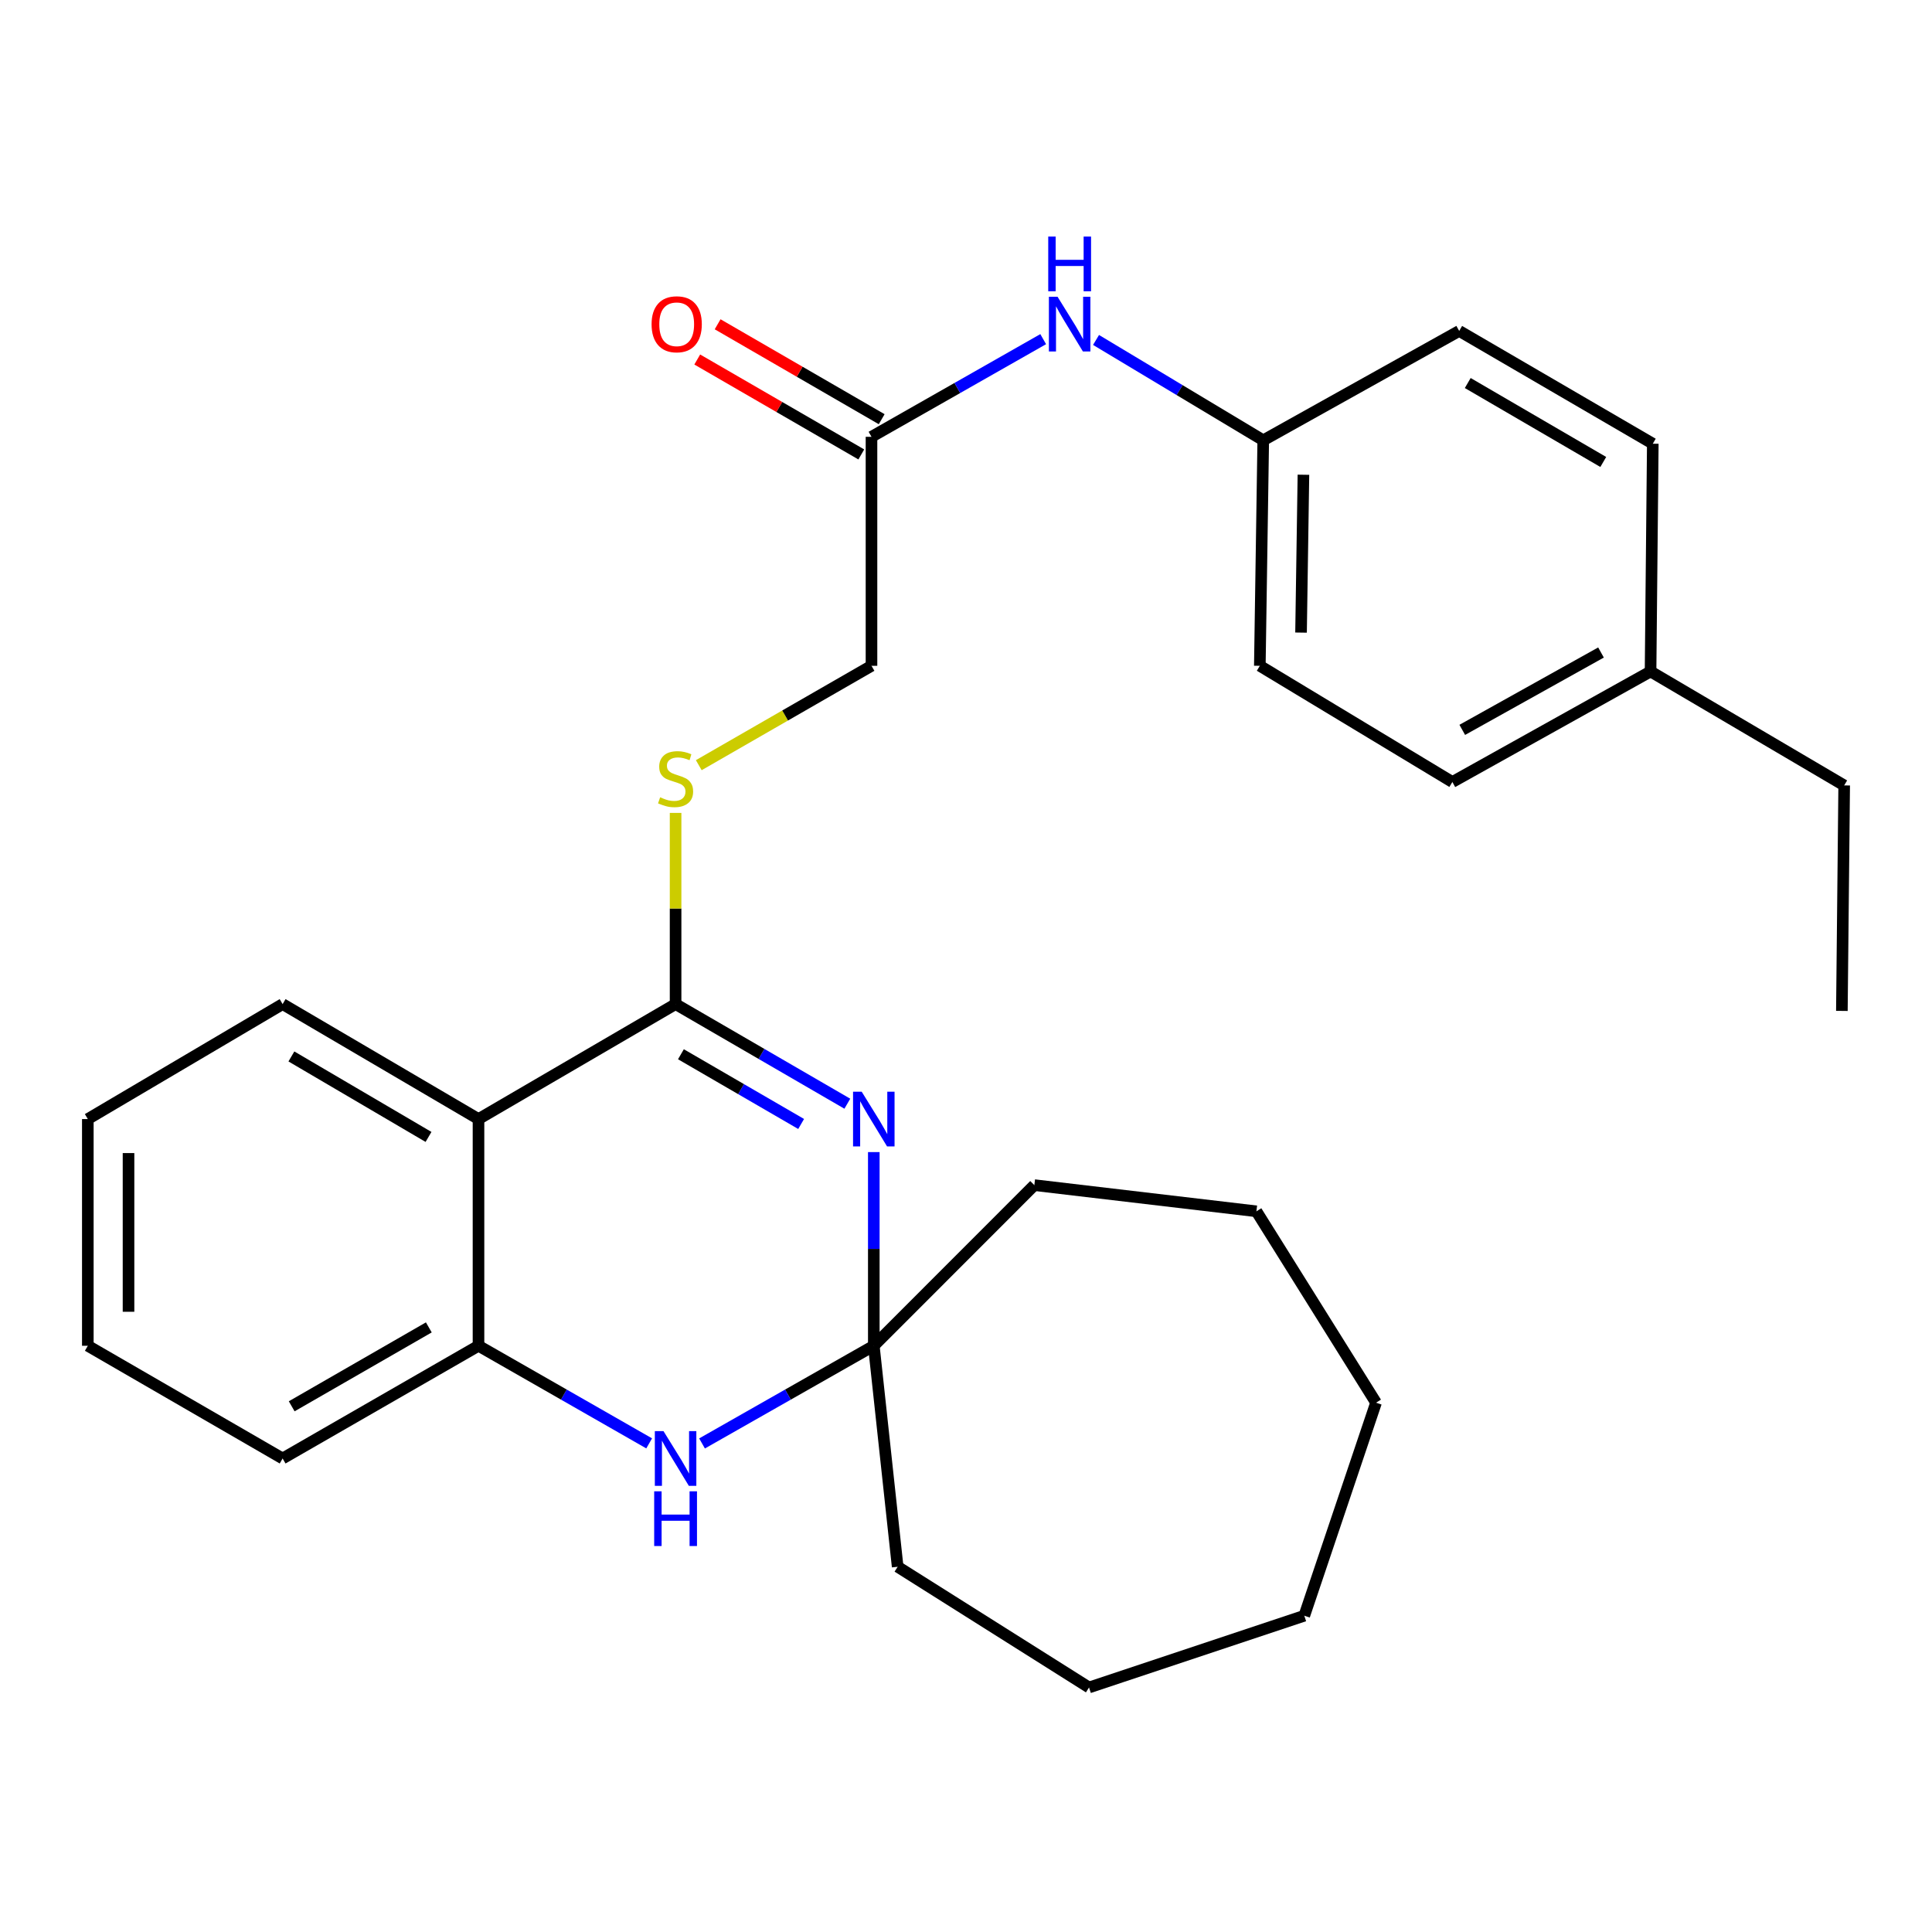 <?xml version='1.0' encoding='iso-8859-1'?>
<svg version='1.1' baseProfile='full'
              xmlns='http://www.w3.org/2000/svg'
                      xmlns:rdkit='http://www.rdkit.org/xml'
                      xmlns:xlink='http://www.w3.org/1999/xlink'
                  xml:space='preserve'
width='1000px' height='1000px' viewBox='0 0 1000 1000'>
<!-- END OF HEADER -->
<rect style='opacity:1.0;fill:#FFFFFF;stroke:none' width='1000' height='1000' x='0' y='0'> </rect>
<path class='bond-0' d='M 438.573,571.278 L 394.128,545.498' style='fill:none;fill-rule:evenodd;stroke:#0000FF;stroke-width:6px;stroke-linecap:butt;stroke-linejoin:miter;stroke-opacity:1' />
<path class='bond-0' d='M 394.128,545.498 L 349.683,519.718' style='fill:none;fill-rule:evenodd;stroke:#000000;stroke-width:6px;stroke-linecap:butt;stroke-linejoin:miter;stroke-opacity:1' />
<path class='bond-0' d='M 414.668,581.769 L 383.557,563.723' style='fill:none;fill-rule:evenodd;stroke:#0000FF;stroke-width:6px;stroke-linecap:butt;stroke-linejoin:miter;stroke-opacity:1' />
<path class='bond-0' d='M 383.557,563.723 L 352.445,545.678' style='fill:none;fill-rule:evenodd;stroke:#000000;stroke-width:6px;stroke-linecap:butt;stroke-linejoin:miter;stroke-opacity:1' />
<path class='bond-2' d='M 452.278,596.321 L 452.278,646.446' style='fill:none;fill-rule:evenodd;stroke:#0000FF;stroke-width:6px;stroke-linecap:butt;stroke-linejoin:miter;stroke-opacity:1' />
<path class='bond-2' d='M 452.278,646.446 L 452.278,696.571' style='fill:none;fill-rule:evenodd;stroke:#000000;stroke-width:6px;stroke-linecap:butt;stroke-linejoin:miter;stroke-opacity:1' />
<path class='bond-1' d='M 349.683,519.718 L 247.672,579.227' style='fill:none;fill-rule:evenodd;stroke:#000000;stroke-width:6px;stroke-linecap:butt;stroke-linejoin:miter;stroke-opacity:1' />
<path class='bond-5' d='M 349.683,519.718 L 349.683,470.239' style='fill:none;fill-rule:evenodd;stroke:#000000;stroke-width:6px;stroke-linecap:butt;stroke-linejoin:miter;stroke-opacity:1' />
<path class='bond-5' d='M 349.683,470.239 L 349.683,420.759' style='fill:none;fill-rule:evenodd;stroke:#CCCC00;stroke-width:6px;stroke-linecap:butt;stroke-linejoin:miter;stroke-opacity:1' />
<path class='bond-11' d='M 247.672,579.227 L 146.283,519.718' style='fill:none;fill-rule:evenodd;stroke:#000000;stroke-width:6px;stroke-linecap:butt;stroke-linejoin:miter;stroke-opacity:1' />
<path class='bond-11' d='M 221.799,588.472 L 150.826,546.815' style='fill:none;fill-rule:evenodd;stroke:#000000;stroke-width:6px;stroke-linecap:butt;stroke-linejoin:miter;stroke-opacity:1' />
<path class='bond-28' d='M 247.672,579.227 L 247.672,696.571' style='fill:none;fill-rule:evenodd;stroke:#000000;stroke-width:6px;stroke-linecap:butt;stroke-linejoin:miter;stroke-opacity:1' />
<path class='bond-3' d='M 452.278,696.571 L 407.826,721.848' style='fill:none;fill-rule:evenodd;stroke:#000000;stroke-width:6px;stroke-linecap:butt;stroke-linejoin:miter;stroke-opacity:1' />
<path class='bond-3' d='M 407.826,721.848 L 363.373,747.125' style='fill:none;fill-rule:evenodd;stroke:#0000FF;stroke-width:6px;stroke-linecap:butt;stroke-linejoin:miter;stroke-opacity:1' />
<path class='bond-17' d='M 452.278,696.571 L 464.627,810.954' style='fill:none;fill-rule:evenodd;stroke:#000000;stroke-width:6px;stroke-linecap:butt;stroke-linejoin:miter;stroke-opacity:1' />
<path class='bond-18' d='M 452.278,696.571 L 535.373,613.418' style='fill:none;fill-rule:evenodd;stroke:#000000;stroke-width:6px;stroke-linecap:butt;stroke-linejoin:miter;stroke-opacity:1' />
<path class='bond-4' d='M 336.005,747.088 L 291.839,721.829' style='fill:none;fill-rule:evenodd;stroke:#0000FF;stroke-width:6px;stroke-linecap:butt;stroke-linejoin:miter;stroke-opacity:1' />
<path class='bond-4' d='M 291.839,721.829 L 247.672,696.571' style='fill:none;fill-rule:evenodd;stroke:#000000;stroke-width:6px;stroke-linecap:butt;stroke-linejoin:miter;stroke-opacity:1' />
<path class='bond-19' d='M 247.672,696.571 L 146.283,754.91' style='fill:none;fill-rule:evenodd;stroke:#000000;stroke-width:6px;stroke-linecap:butt;stroke-linejoin:miter;stroke-opacity:1' />
<path class='bond-19' d='M 221.956,687.06 L 150.983,727.897' style='fill:none;fill-rule:evenodd;stroke:#000000;stroke-width:6px;stroke-linecap:butt;stroke-linejoin:miter;stroke-opacity:1' />
<path class='bond-9' d='M 361.687,396.053 L 406.386,370.337' style='fill:none;fill-rule:evenodd;stroke:#CCCC00;stroke-width:6px;stroke-linecap:butt;stroke-linejoin:miter;stroke-opacity:1' />
<path class='bond-9' d='M 406.386,370.337 L 451.084,344.621' style='fill:none;fill-rule:evenodd;stroke:#000000;stroke-width:6px;stroke-linecap:butt;stroke-linejoin:miter;stroke-opacity:1' />
<path class='bond-6' d='M 451.084,226.095 L 451.084,344.621' style='fill:none;fill-rule:evenodd;stroke:#000000;stroke-width:6px;stroke-linecap:butt;stroke-linejoin:miter;stroke-opacity:1' />
<path class='bond-7' d='M 451.084,226.095 L 495.52,200.82' style='fill:none;fill-rule:evenodd;stroke:#000000;stroke-width:6px;stroke-linecap:butt;stroke-linejoin:miter;stroke-opacity:1' />
<path class='bond-7' d='M 495.52,200.82 L 539.955,175.544' style='fill:none;fill-rule:evenodd;stroke:#0000FF;stroke-width:6px;stroke-linecap:butt;stroke-linejoin:miter;stroke-opacity:1' />
<path class='bond-8' d='M 456.36,216.977 L 413.902,192.411' style='fill:none;fill-rule:evenodd;stroke:#000000;stroke-width:6px;stroke-linecap:butt;stroke-linejoin:miter;stroke-opacity:1' />
<path class='bond-8' d='M 413.902,192.411 L 371.444,167.845' style='fill:none;fill-rule:evenodd;stroke:#FF0000;stroke-width:6px;stroke-linecap:butt;stroke-linejoin:miter;stroke-opacity:1' />
<path class='bond-8' d='M 445.808,235.214 L 403.351,210.648' style='fill:none;fill-rule:evenodd;stroke:#000000;stroke-width:6px;stroke-linecap:butt;stroke-linejoin:miter;stroke-opacity:1' />
<path class='bond-8' d='M 403.351,210.648 L 360.893,186.082' style='fill:none;fill-rule:evenodd;stroke:#FF0000;stroke-width:6px;stroke-linecap:butt;stroke-linejoin:miter;stroke-opacity:1' />
<path class='bond-10' d='M 567.306,175.956 L 610.579,201.927' style='fill:none;fill-rule:evenodd;stroke:#0000FF;stroke-width:6px;stroke-linecap:butt;stroke-linejoin:miter;stroke-opacity:1' />
<path class='bond-10' d='M 610.579,201.927 L 653.852,227.898' style='fill:none;fill-rule:evenodd;stroke:#000000;stroke-width:6px;stroke-linecap:butt;stroke-linejoin:miter;stroke-opacity:1' />
<path class='bond-13' d='M 653.852,227.898 L 755.277,171.292' style='fill:none;fill-rule:evenodd;stroke:#000000;stroke-width:6px;stroke-linecap:butt;stroke-linejoin:miter;stroke-opacity:1' />
<path class='bond-14' d='M 653.852,227.898 L 652.085,344.621' style='fill:none;fill-rule:evenodd;stroke:#000000;stroke-width:6px;stroke-linecap:butt;stroke-linejoin:miter;stroke-opacity:1' />
<path class='bond-14' d='M 674.654,245.725 L 673.417,327.432' style='fill:none;fill-rule:evenodd;stroke:#000000;stroke-width:6px;stroke-linecap:butt;stroke-linejoin:miter;stroke-opacity:1' />
<path class='bond-21' d='M 146.283,519.718 L 45.455,579.227' style='fill:none;fill-rule:evenodd;stroke:#000000;stroke-width:6px;stroke-linecap:butt;stroke-linejoin:miter;stroke-opacity:1' />
<path class='bond-12' d='M 854.326,347.548 L 751.742,404.762' style='fill:none;fill-rule:evenodd;stroke:#000000;stroke-width:6px;stroke-linecap:butt;stroke-linejoin:miter;stroke-opacity:1' />
<path class='bond-12' d='M 828.676,337.729 L 756.867,377.779' style='fill:none;fill-rule:evenodd;stroke:#000000;stroke-width:6px;stroke-linecap:butt;stroke-linejoin:miter;stroke-opacity:1' />
<path class='bond-20' d='M 854.326,347.548 L 954.545,406.53' style='fill:none;fill-rule:evenodd;stroke:#000000;stroke-width:6px;stroke-linecap:butt;stroke-linejoin:miter;stroke-opacity:1' />
<path class='bond-31' d='M 854.326,347.548 L 855.485,229.665' style='fill:none;fill-rule:evenodd;stroke:#000000;stroke-width:6px;stroke-linecap:butt;stroke-linejoin:miter;stroke-opacity:1' />
<path class='bond-16' d='M 755.277,171.292 L 855.485,229.665' style='fill:none;fill-rule:evenodd;stroke:#000000;stroke-width:6px;stroke-linecap:butt;stroke-linejoin:miter;stroke-opacity:1' />
<path class='bond-16' d='M 759.703,198.253 L 829.849,239.115' style='fill:none;fill-rule:evenodd;stroke:#000000;stroke-width:6px;stroke-linecap:butt;stroke-linejoin:miter;stroke-opacity:1' />
<path class='bond-15' d='M 652.085,344.621 L 751.742,404.762' style='fill:none;fill-rule:evenodd;stroke:#000000;stroke-width:6px;stroke-linecap:butt;stroke-linejoin:miter;stroke-opacity:1' />
<path class='bond-23' d='M 464.627,810.954 L 563.676,873.436' style='fill:none;fill-rule:evenodd;stroke:#000000;stroke-width:6px;stroke-linecap:butt;stroke-linejoin:miter;stroke-opacity:1' />
<path class='bond-22' d='M 535.373,613.418 L 650.317,626.973' style='fill:none;fill-rule:evenodd;stroke:#000000;stroke-width:6px;stroke-linecap:butt;stroke-linejoin:miter;stroke-opacity:1' />
<path class='bond-24' d='M 146.283,754.91 L 45.455,696.571' style='fill:none;fill-rule:evenodd;stroke:#000000;stroke-width:6px;stroke-linecap:butt;stroke-linejoin:miter;stroke-opacity:1' />
<path class='bond-25' d='M 954.545,406.53 L 953.352,523.242' style='fill:none;fill-rule:evenodd;stroke:#000000;stroke-width:6px;stroke-linecap:butt;stroke-linejoin:miter;stroke-opacity:1' />
<path class='bond-30' d='M 45.455,579.227 L 45.455,696.571' style='fill:none;fill-rule:evenodd;stroke:#000000;stroke-width:6px;stroke-linecap:butt;stroke-linejoin:miter;stroke-opacity:1' />
<path class='bond-30' d='M 66.524,596.829 L 66.524,678.97' style='fill:none;fill-rule:evenodd;stroke:#000000;stroke-width:6px;stroke-linecap:butt;stroke-linejoin:miter;stroke-opacity:1' />
<path class='bond-26' d='M 650.317,626.973 L 712.237,726.033' style='fill:none;fill-rule:evenodd;stroke:#000000;stroke-width:6px;stroke-linecap:butt;stroke-linejoin:miter;stroke-opacity:1' />
<path class='bond-27' d='M 563.676,873.436 L 675.097,836.296' style='fill:none;fill-rule:evenodd;stroke:#000000;stroke-width:6px;stroke-linecap:butt;stroke-linejoin:miter;stroke-opacity:1' />
<path class='bond-29' d='M 712.237,726.033 L 675.097,836.296' style='fill:none;fill-rule:evenodd;stroke:#000000;stroke-width:6px;stroke-linecap:butt;stroke-linejoin:miter;stroke-opacity:1' />
<path  class='atom-0' d='M 446.018 565.067
L 455.298 580.067
Q 456.218 581.547, 457.698 584.227
Q 459.178 586.907, 459.258 587.067
L 459.258 565.067
L 463.018 565.067
L 463.018 593.387
L 459.138 593.387
L 449.178 576.987
Q 448.018 575.067, 446.778 572.867
Q 445.578 570.667, 445.218 569.987
L 445.218 593.387
L 441.538 593.387
L 441.538 565.067
L 446.018 565.067
' fill='#0000FF'/>
<path  class='atom-4' d='M 343.423 740.75
L 352.703 755.75
Q 353.623 757.23, 355.103 759.91
Q 356.583 762.59, 356.663 762.75
L 356.663 740.75
L 360.423 740.75
L 360.423 769.07
L 356.543 769.07
L 346.583 752.67
Q 345.423 750.75, 344.183 748.55
Q 342.983 746.35, 342.623 745.67
L 342.623 769.07
L 338.943 769.07
L 338.943 740.75
L 343.423 740.75
' fill='#0000FF'/>
<path  class='atom-4' d='M 338.603 771.902
L 342.443 771.902
L 342.443 783.942
L 356.923 783.942
L 356.923 771.902
L 360.763 771.902
L 360.763 800.222
L 356.923 800.222
L 356.923 787.142
L 342.443 787.142
L 342.443 800.222
L 338.603 800.222
L 338.603 771.902
' fill='#0000FF'/>
<path  class='atom-6' d='M 341.683 412.68
Q 342.003 412.8, 343.323 413.36
Q 344.643 413.92, 346.083 414.28
Q 347.563 414.6, 349.003 414.6
Q 351.683 414.6, 353.243 413.32
Q 354.803 412, 354.803 409.72
Q 354.803 408.16, 354.003 407.2
Q 353.243 406.24, 352.043 405.72
Q 350.843 405.2, 348.843 404.6
Q 346.323 403.84, 344.803 403.12
Q 343.323 402.4, 342.243 400.88
Q 341.203 399.36, 341.203 396.8
Q 341.203 393.24, 343.603 391.04
Q 346.043 388.84, 350.843 388.84
Q 354.123 388.84, 357.843 390.4
L 356.923 393.48
Q 353.523 392.08, 350.963 392.08
Q 348.203 392.08, 346.683 393.24
Q 345.163 394.36, 345.203 396.32
Q 345.203 397.84, 345.963 398.76
Q 346.763 399.68, 347.883 400.2
Q 349.043 400.72, 350.963 401.32
Q 353.523 402.12, 355.043 402.92
Q 356.563 403.72, 357.643 405.36
Q 358.763 406.96, 358.763 409.72
Q 358.763 413.64, 356.123 415.76
Q 353.523 417.84, 349.163 417.84
Q 346.643 417.84, 344.723 417.28
Q 342.843 416.76, 340.603 415.84
L 341.683 412.68
' fill='#CCCC00'/>
<path  class='atom-8' d='M 547.385 153.597
L 556.665 168.597
Q 557.585 170.077, 559.065 172.757
Q 560.545 175.437, 560.625 175.597
L 560.625 153.597
L 564.385 153.597
L 564.385 181.917
L 560.505 181.917
L 550.545 165.517
Q 549.385 163.597, 548.145 161.397
Q 546.945 159.197, 546.585 158.517
L 546.585 181.917
L 542.905 181.917
L 542.905 153.597
L 547.385 153.597
' fill='#0000FF'/>
<path  class='atom-8' d='M 542.565 122.445
L 546.405 122.445
L 546.405 134.485
L 560.885 134.485
L 560.885 122.445
L 564.725 122.445
L 564.725 150.765
L 560.885 150.765
L 560.885 137.685
L 546.405 137.685
L 546.405 150.765
L 542.565 150.765
L 542.565 122.445
' fill='#0000FF'/>
<path  class='atom-9' d='M 337.256 167.837
Q 337.256 161.037, 340.616 157.237
Q 343.976 153.437, 350.256 153.437
Q 356.536 153.437, 359.896 157.237
Q 363.256 161.037, 363.256 167.837
Q 363.256 174.717, 359.856 178.637
Q 356.456 182.517, 350.256 182.517
Q 344.016 182.517, 340.616 178.637
Q 337.256 174.757, 337.256 167.837
M 350.256 179.317
Q 354.576 179.317, 356.896 176.437
Q 359.256 173.517, 359.256 167.837
Q 359.256 162.277, 356.896 159.477
Q 354.576 156.637, 350.256 156.637
Q 345.936 156.637, 343.576 159.437
Q 341.256 162.237, 341.256 167.837
Q 341.256 173.557, 343.576 176.437
Q 345.936 179.317, 350.256 179.317
' fill='#FF0000'/>
</svg>
